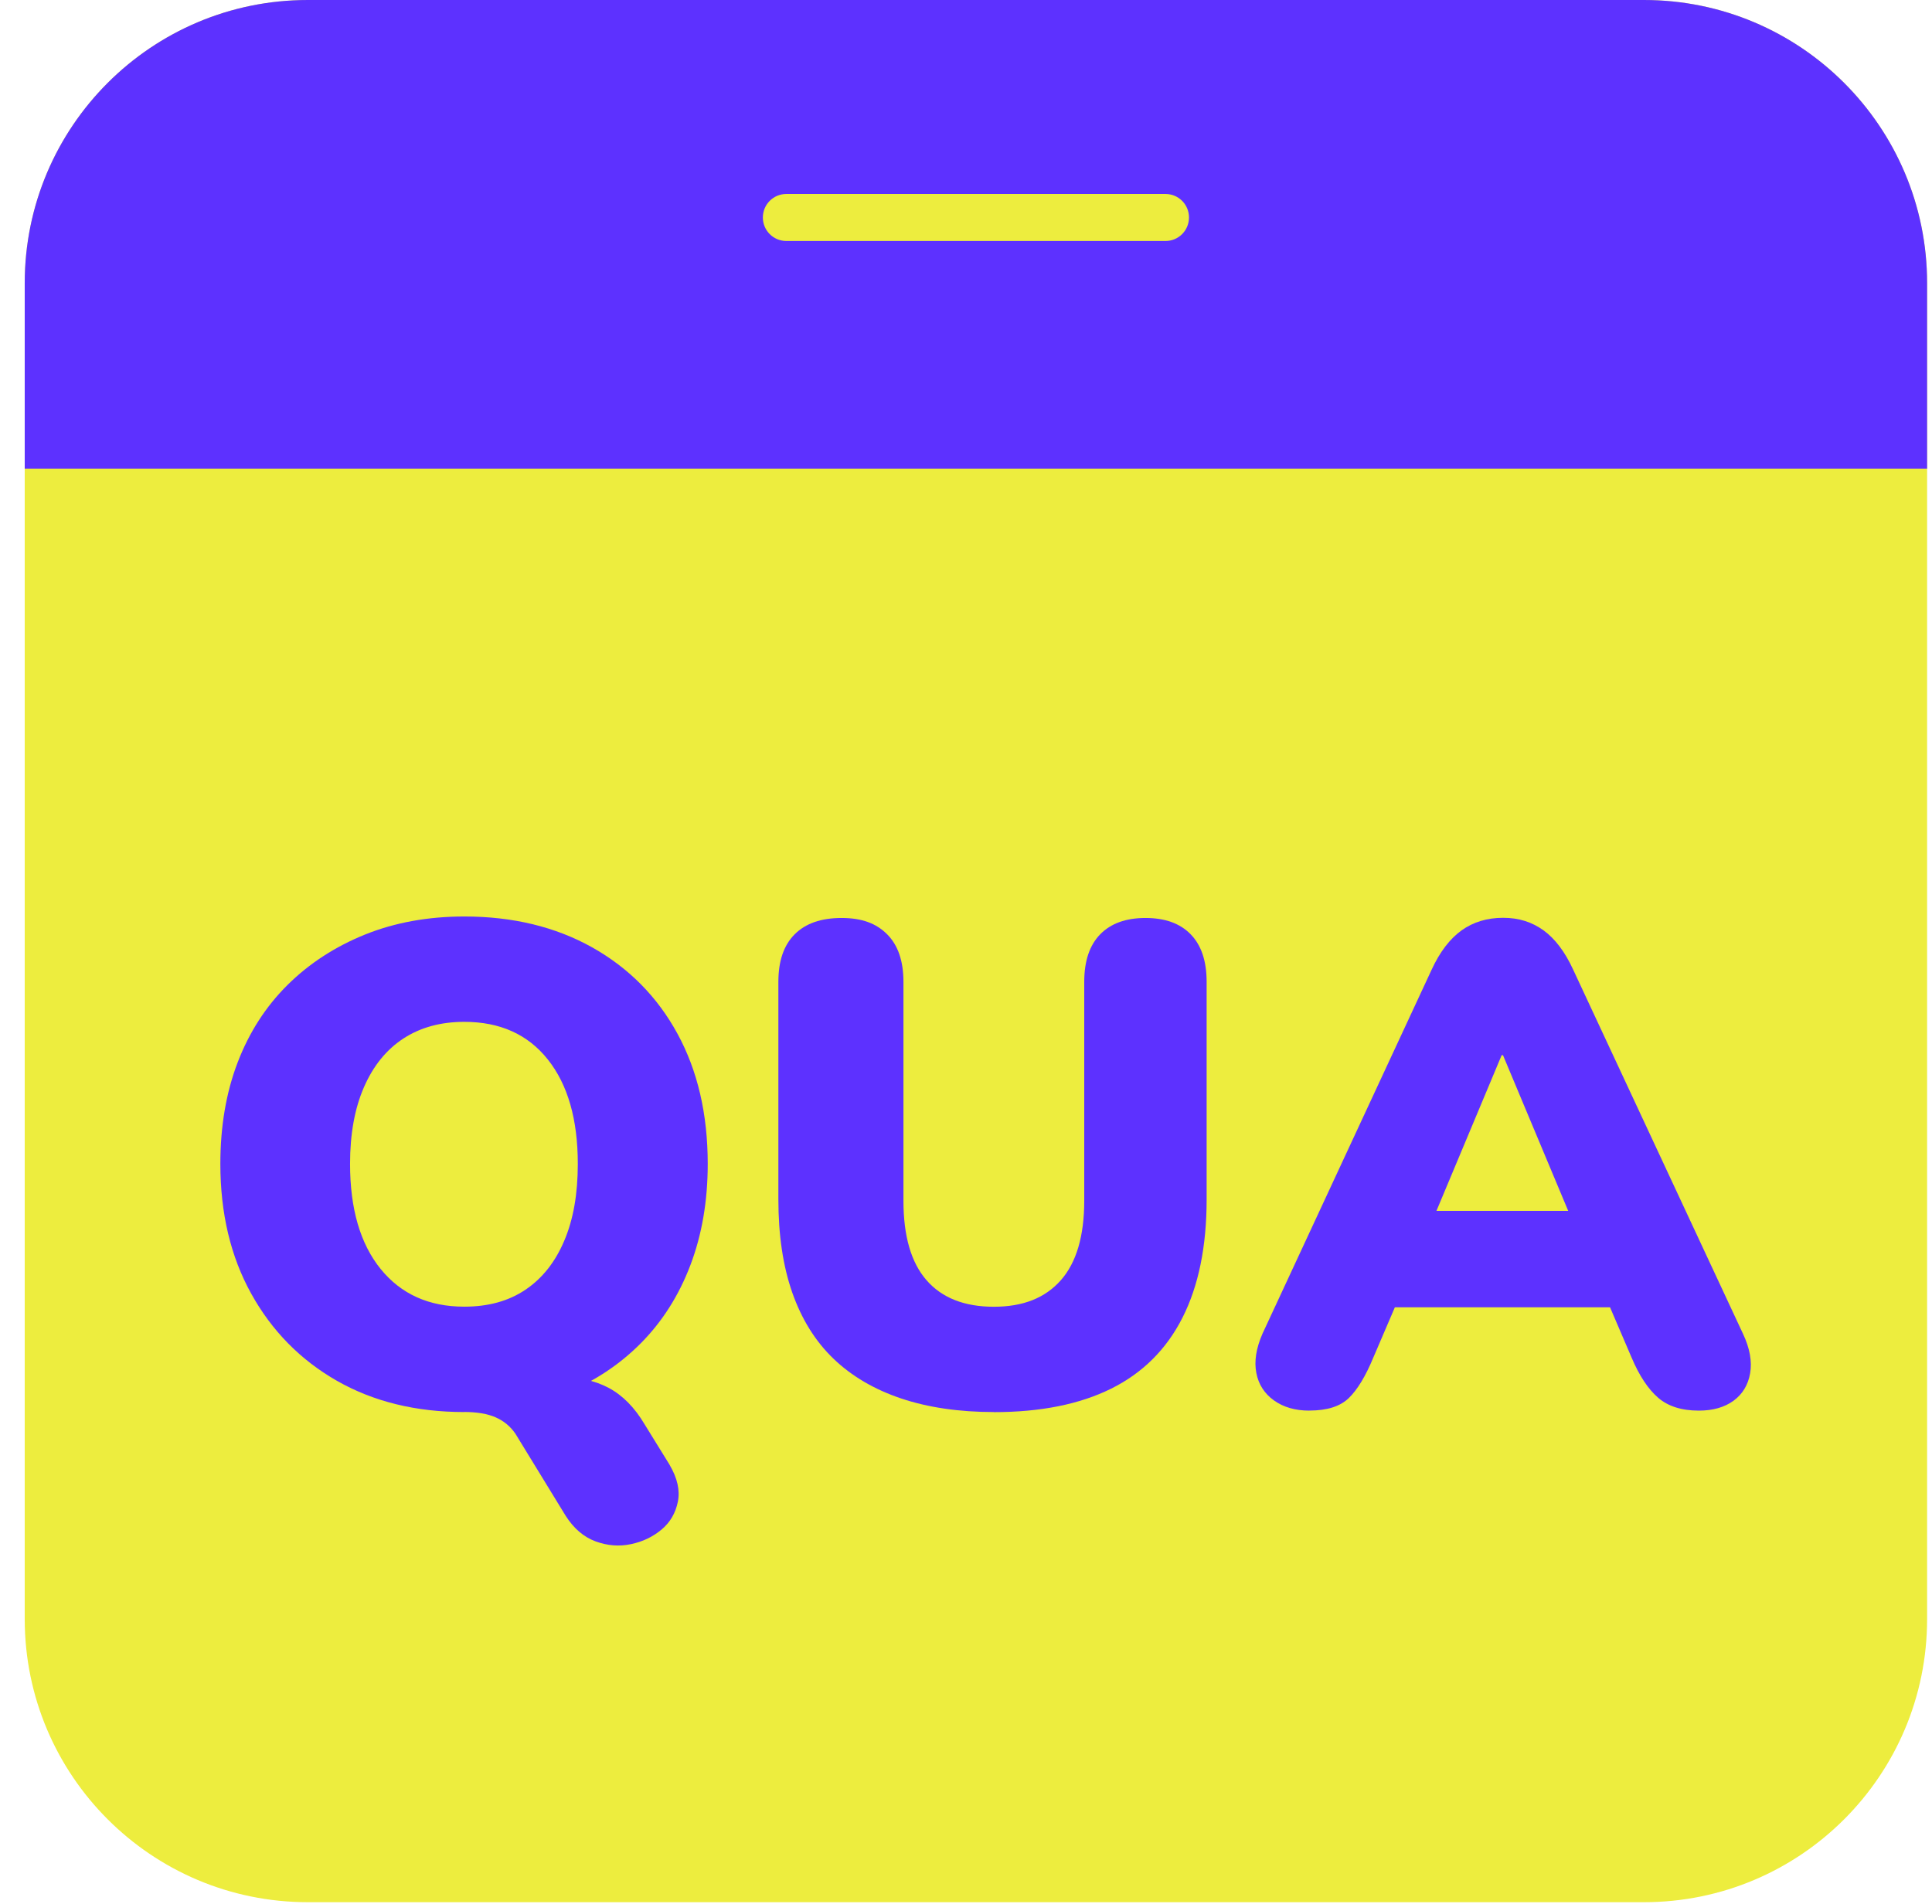 <svg width="69" height="68" viewBox="0 0 69 68" fill="none" xmlns="http://www.w3.org/2000/svg">
<g clip-path="url(#clip0_122_2553)">
<path d="M58.713 0H10.995C5.41 0 0.883 4.527 0.883 10.112V57.83C0.883 63.415 5.41 67.942 10.995 67.942H58.713C64.298 67.942 68.825 63.415 68.825 57.83V10.112C68.825 4.527 64.298 0 58.713 0Z" fill="#EDED3E"/>
<path d="M68.825 16.742V10.112C68.825 4.528 64.297 0 58.713 0H10.995C5.411 0 0.883 4.528 0.883 10.112V16.742H68.825Z" fill="#5D31FF"/>
<path d="M41.624 8.608H28.085C27.62 8.608 27.245 8.233 27.245 7.768C27.245 7.303 27.62 6.928 28.085 6.928H41.624C42.089 6.928 42.464 7.303 42.464 7.768C42.464 8.233 42.089 8.608 41.624 8.608Z" fill="#EDED3E"/>
<path d="M16.584 50.435C14.851 50.435 13.336 50.062 12.031 49.318C10.729 48.573 9.71 47.537 8.973 46.209C8.237 44.882 7.87 43.336 7.87 41.572C7.87 40.228 8.077 39.018 8.489 37.943C8.901 36.868 9.497 35.944 10.273 35.176C11.048 34.409 11.972 33.81 13.039 33.379C14.106 32.95 15.288 32.735 16.584 32.735C18.315 32.735 19.838 33.104 21.149 33.838C22.459 34.574 23.476 35.602 24.195 36.921C24.915 38.24 25.276 39.791 25.276 41.569C25.276 42.897 25.069 44.103 24.657 45.187C24.246 46.271 23.655 47.203 22.885 47.979C22.115 48.755 21.196 49.359 20.13 49.788C19.063 50.216 17.881 50.432 16.584 50.432V50.435ZM16.584 46.671C17.441 46.671 18.169 46.47 18.769 46.064C19.368 45.66 19.83 45.078 20.152 44.316C20.477 43.555 20.636 42.642 20.636 41.572C20.636 39.987 20.281 38.744 19.567 37.845C18.855 36.946 17.858 36.498 16.582 36.498C15.739 36.498 15.016 36.697 14.409 37.092C13.801 37.489 13.333 38.066 13 38.828C12.667 39.59 12.502 40.502 12.502 41.572C12.502 43.174 12.866 44.425 13.594 45.324C14.322 46.223 15.319 46.671 16.579 46.671H16.584ZM23.918 52.328C24.193 52.798 24.291 53.235 24.209 53.638C24.128 54.041 23.935 54.375 23.627 54.632C23.319 54.89 22.955 55.066 22.535 55.153C22.115 55.243 21.692 55.209 21.272 55.055C20.852 54.901 20.496 54.599 20.205 54.145L18.407 51.208C18.228 50.947 17.996 50.754 17.704 50.625C17.413 50.496 17.032 50.432 16.562 50.432L19.863 49.169C20.608 49.169 21.23 49.303 21.734 49.569C22.235 49.836 22.664 50.27 23.019 50.869L23.918 52.325V52.328Z" fill="#5D31FF"/>
<path d="M35.497 50.435C34.251 50.435 33.145 50.272 32.184 49.95C31.221 49.626 30.415 49.152 29.768 48.531C29.121 47.909 28.631 47.122 28.298 46.176C27.965 45.229 27.799 44.117 27.799 42.838V35.07C27.799 34.325 27.992 33.76 28.382 33.37C28.771 32.981 29.328 32.788 30.056 32.788C30.784 32.788 31.294 32.981 31.683 33.37C32.072 33.76 32.266 34.325 32.266 35.07V42.888C32.266 44.151 32.54 45.098 33.092 45.728C33.641 46.358 34.444 46.674 35.494 46.674C36.544 46.674 37.328 46.358 37.886 45.728C38.443 45.098 38.723 44.148 38.723 42.888V35.07C38.723 34.325 38.913 33.76 39.294 33.37C39.675 32.981 40.213 32.788 40.91 32.788C41.607 32.788 42.145 32.981 42.523 33.37C42.904 33.76 43.094 34.325 43.094 35.07V42.838C43.094 44.521 42.806 45.929 42.232 47.063C41.658 48.197 40.806 49.043 39.683 49.6C38.558 50.158 37.163 50.438 35.494 50.438L35.497 50.435Z" fill="#5D31FF"/>
<path d="M46.762 50.384C46.261 50.384 45.841 50.264 45.499 50.02C45.16 49.777 44.947 49.449 44.869 49.038C44.788 48.626 44.861 48.161 45.087 47.64L51.133 34.628C51.424 33.998 51.78 33.533 52.2 33.23C52.62 32.931 53.113 32.782 53.681 32.782C54.25 32.782 54.712 32.933 55.126 33.23C55.538 33.53 55.891 33.995 56.182 34.628L62.25 47.64C62.494 48.158 62.578 48.629 62.505 49.049C62.432 49.469 62.233 49.796 61.911 50.032C61.586 50.267 61.175 50.384 60.673 50.384C60.057 50.384 59.573 50.23 59.217 49.922C58.862 49.614 58.545 49.138 58.271 48.489L56.96 45.431L58.685 46.694H48.658L50.358 45.431L49.047 48.489C48.773 49.152 48.481 49.634 48.173 49.934C47.865 50.233 47.398 50.382 46.765 50.382L46.762 50.384ZM53.631 37.688L50.814 44.414L50.133 43.249H57.198L56.495 44.414L53.678 37.688H53.631Z" fill="#5D31FF"/>
</g>
<defs>
<clipPath id="clip0_122_2553">
<rect width="67.942" height="67.942" fill="white" transform="translate(0.883)"/>
</clipPath>
</defs>
</svg>
